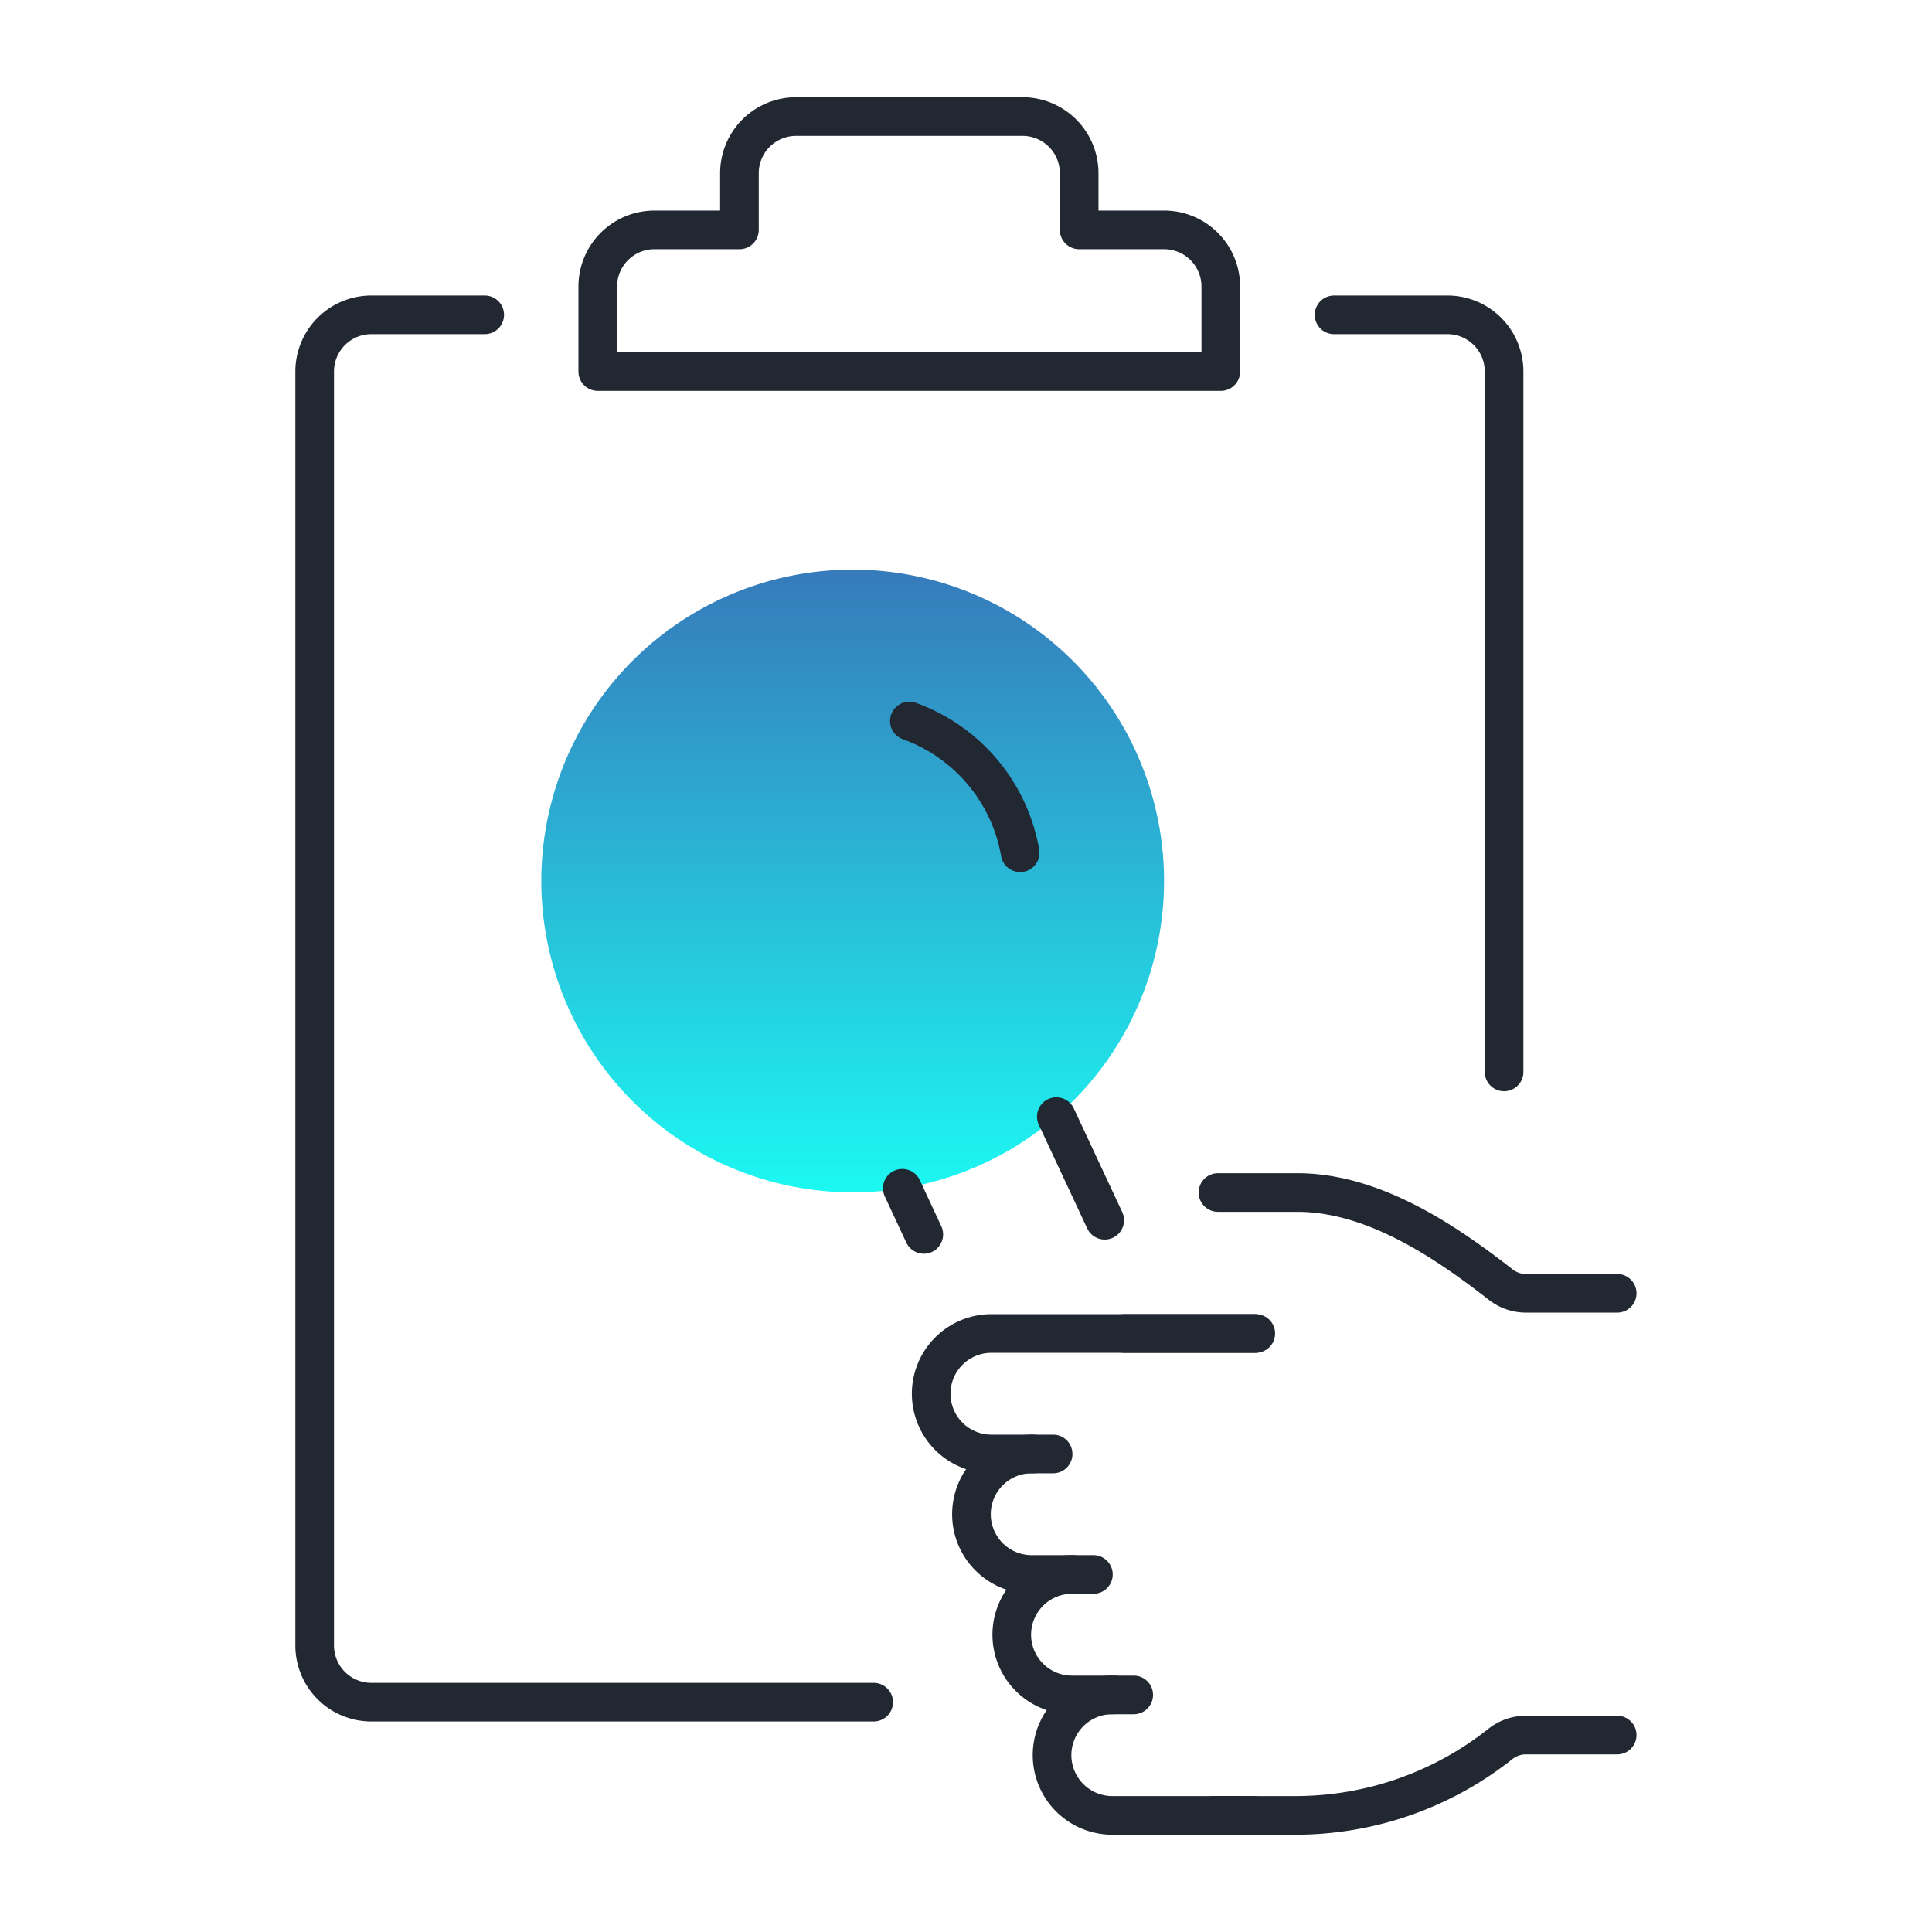 <?xml version="1.0" encoding="UTF-8"?> <svg xmlns="http://www.w3.org/2000/svg" xmlns:xlink="http://www.w3.org/1999/xlink" width="75" height="75" viewBox="0 0 75 75"><defs><clipPath id="clip-path"><rect id="Rectangle_10197" data-name="Rectangle 10197" width="75" height="75" transform="translate(4445 -6028)" fill="#1cf8f2"></rect></clipPath><clipPath id="clip-path-2"><rect id="Rectangle_10198" data-name="Rectangle 10198" width="52.058" height="67.445" transform="translate(0 0)" fill="none"></rect></clipPath><linearGradient id="linear-gradient" x1="0.5" x2="0.5" y2="1" gradientUnits="objectBoundingBox"><stop offset="0" stop-color="#367abb"></stop><stop offset="1" stop-color="#1cf8f2"></stop></linearGradient></defs><g id="icon-track-activity" transform="translate(-4445 6028)" clip-path="url(#clip-path)"><g id="Group_6442" data-name="Group 6442" transform="translate(4456.471 -6024.222)"><g id="Group_6441" data-name="Group 6441" clip-path="url(#clip-path-2)"><path id="Path_12749" data-name="Path 12749" d="M7.345,8.444h-4.4a2.2,2.2,0,0,0-2.2,2.2V60.1a2.2,2.2,0,0,0,2.2,2.2h19.5" fill="none" stroke="#222831" stroke-linecap="round" stroke-linejoin="round" stroke-width="1.5"></path><path id="Path_12750" data-name="Path 12750" d="M40.317,8.444h4.4a2.2,2.2,0,0,1,2.2,2.2V37.833" fill="none" stroke="#222831" stroke-linecap="round" stroke-linejoin="round" stroke-width="1.5"></path><path id="Path_12751" data-name="Path 12751" d="M33.722,5.146h-3.3v-2.2a2.2,2.2,0,0,0-2.2-2.2H19.434a2.2,2.2,0,0,0-2.2,2.2v2.2h-3.3a2.2,2.2,0,0,0-2.2,2.2v3.3H35.92v-3.3A2.2,2.2,0,0,0,33.722,5.146Z" fill="none" stroke="#222831" stroke-linecap="round" stroke-linejoin="round" stroke-width="1.5"></path><path id="Path_12752" data-name="Path 12752" d="M31.757,62.018h0a2.339,2.339,0,1,0,0,4.677h5.474" fill="none" stroke="#222831" stroke-linecap="round" stroke-linejoin="round" stroke-width="1.5"></path><path id="Path_12753" data-name="Path 12753" d="M20.576,18.381A12.087,12.087,0,1,1,9.589,31.475,12.086,12.086,0,0,1,20.576,18.381" fill="url(#linear-gradient)"></path><path id="Path_12754" data-name="Path 12754" d="M37.278,47.988h-5.1" fill="none" stroke="#222831" stroke-linecap="round" stroke-linejoin="round" stroke-width="1.5"></path><line id="Line_632" data-name="Line 632" x1="0.65" transform="translate(35.667 66.695)" fill="none" stroke="#222831" stroke-linecap="round" stroke-linejoin="round" stroke-width="1.5"></line><path id="Path_12755" data-name="Path 12755" d="M37.231,47.988H27.065a2.339,2.339,0,1,0,0,4.677h2.346" fill="none" stroke="#222831" stroke-linecap="round" stroke-linejoin="round" stroke-width="1.5"></path><path id="Path_12756" data-name="Path 12756" d="M28.628,52.665h0a2.339,2.339,0,1,0,0,4.677h2.346" fill="none" stroke="#222831" stroke-linecap="round" stroke-linejoin="round" stroke-width="1.5"></path><path id="Path_12757" data-name="Path 12757" d="M30.193,57.342h0a2.339,2.339,0,1,0,0,4.677h2.346" fill="none" stroke="#222831" stroke-linecap="round" stroke-linejoin="round" stroke-width="1.5"></path><path id="Path_12758" data-name="Path 12758" d="M51.308,63.577H47.75a1.593,1.593,0,0,0-.984.352,12.8,12.8,0,0,1-7.877,2.766H35.667" fill="none" stroke="#222831" stroke-linecap="round" stroke-linejoin="round" stroke-width="1.5"></path><path id="Path_12759" data-name="Path 12759" d="M35.811,42.515h3.077c2.913,0,5.683,1.846,7.881,3.561a1.589,1.589,0,0,0,.978.352h3.561" fill="none" stroke="#222831" stroke-linecap="round" stroke-linejoin="round" stroke-width="1.5"></path><path id="Path_12760" data-name="Path 12760" d="M23.831,24.212a6.654,6.654,0,0,1,4.3,5.114" fill="none" stroke="#222831" stroke-linecap="round" stroke-linejoin="round" stroke-width="1.5"></path><line id="Line_633" data-name="Line 633" x1="0.835" y1="1.792" transform="translate(23.556 42.35)" fill="none" stroke="#222831" stroke-linecap="round" stroke-linejoin="round" stroke-width="1.5"></line><line id="Line_634" data-name="Line 634" x1="1.879" y1="4.023" transform="translate(29.535 39.569)" fill="none" stroke="#222831" stroke-linecap="round" stroke-linejoin="round" stroke-width="1.5"></line></g></g></g></svg> 
